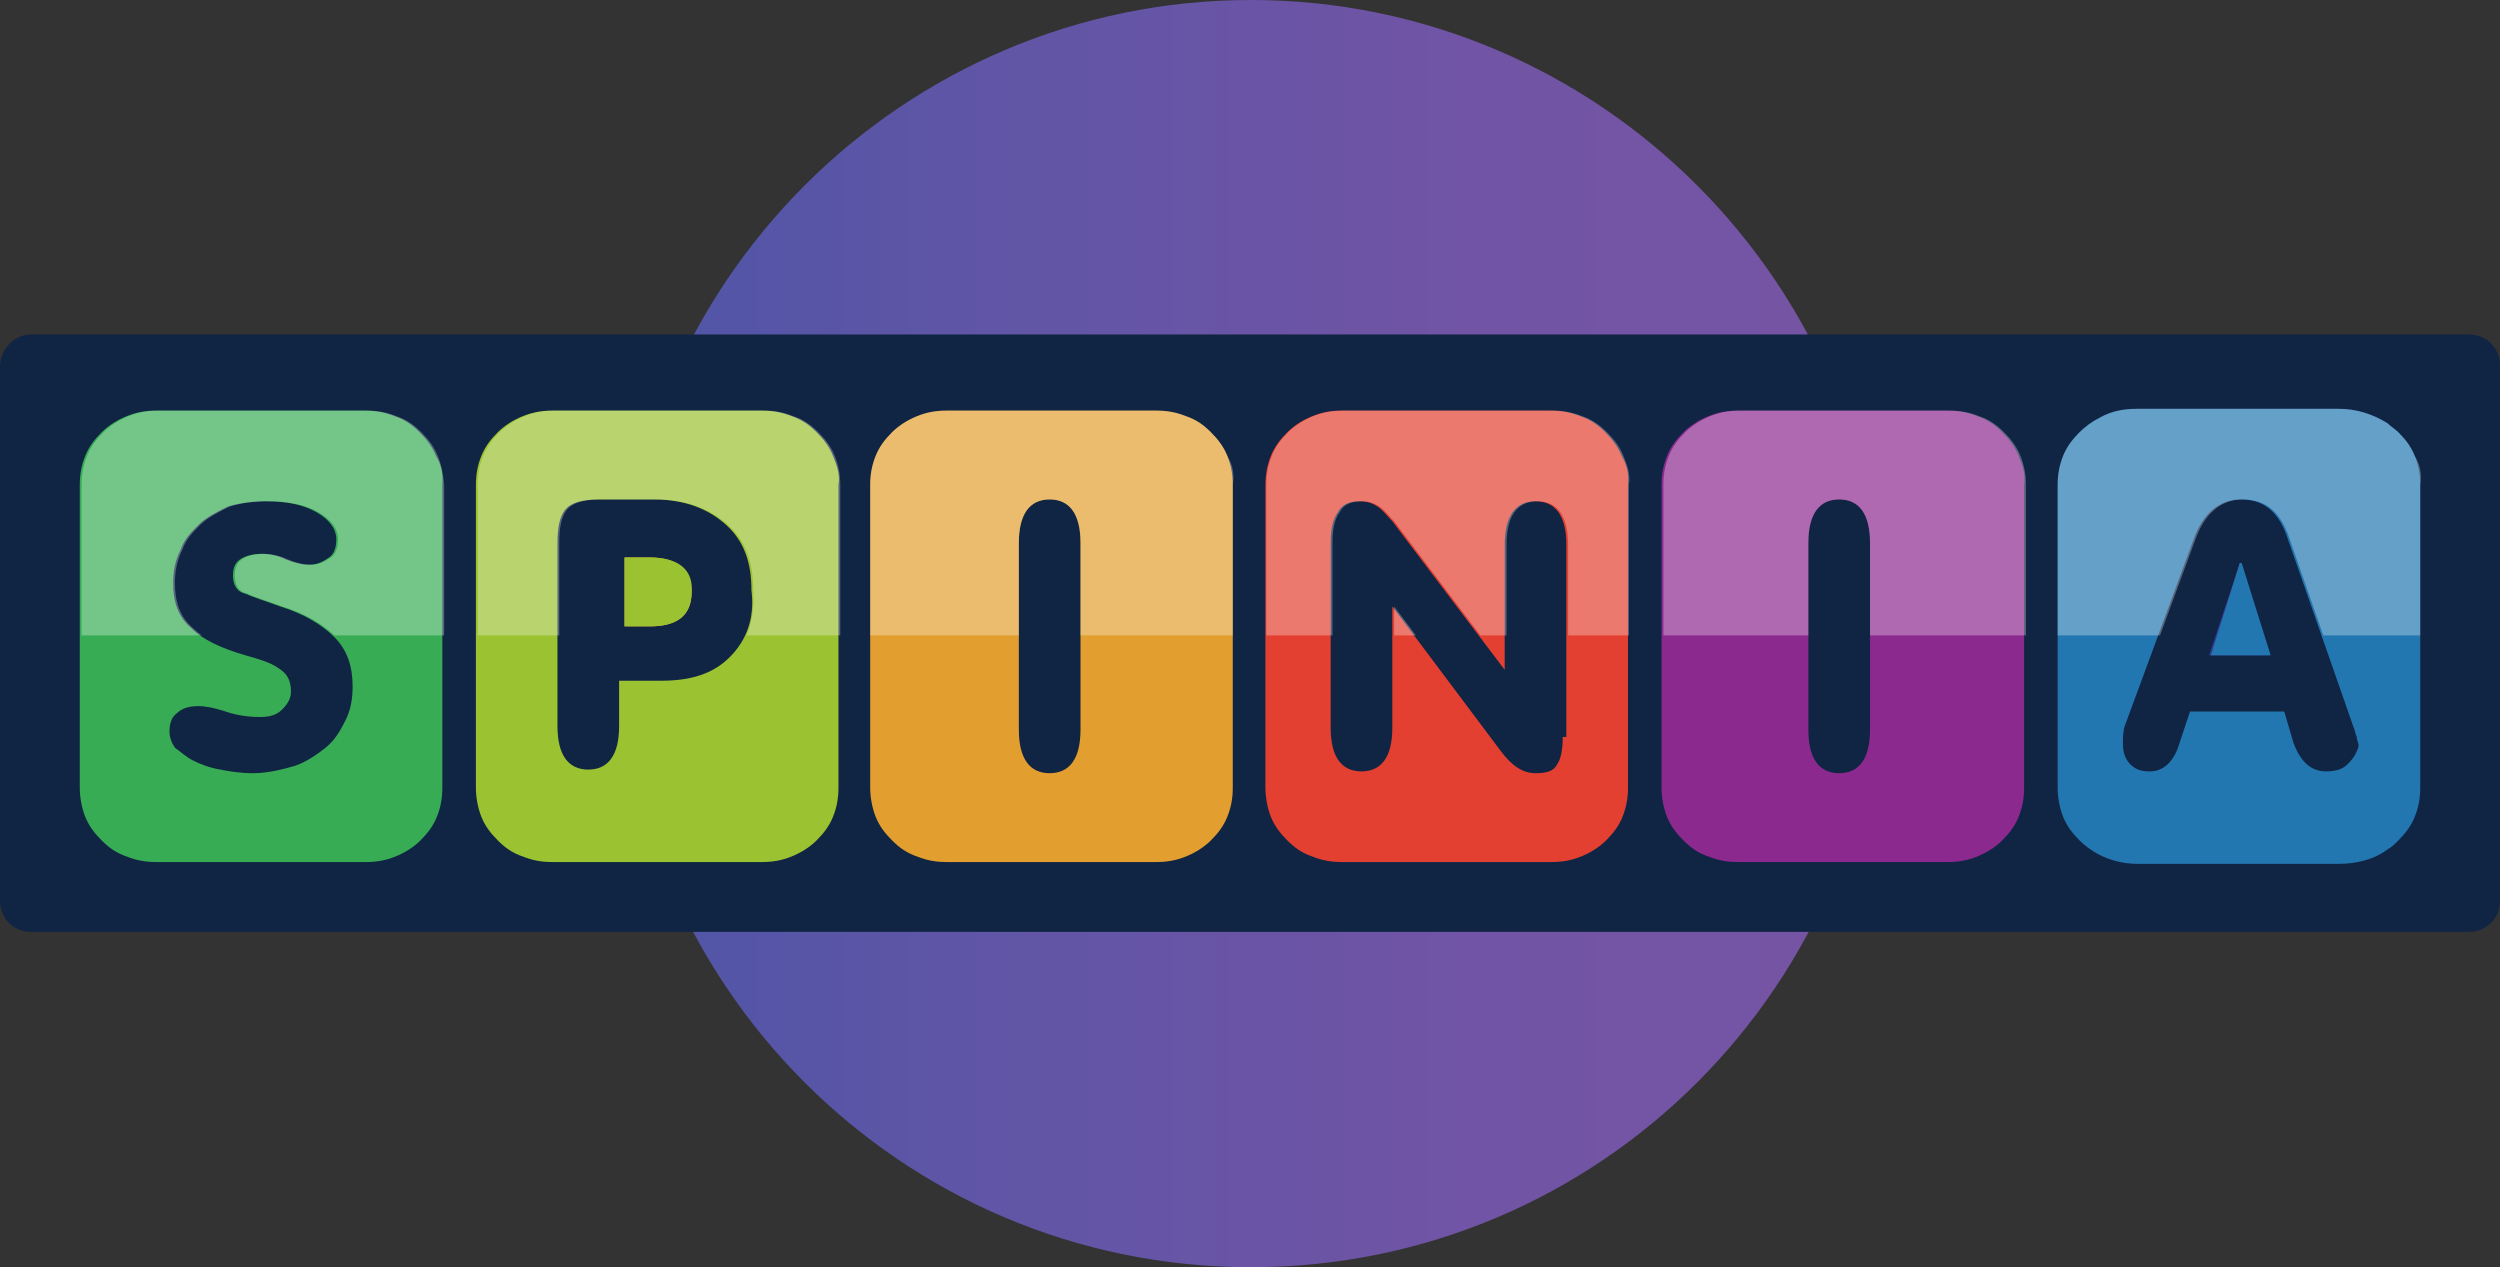 <svg enable-background="new 0 0 275.8 139.8" viewBox="0 0 275.8 139.8" xmlns="http://www.w3.org/2000/svg" xmlns:xlink="http://www.w3.org/1999/xlink"><rect x="0" y="0" width="275.8" height="139.8" fill="#333333" stroke="none"/><linearGradient id="a" gradientTransform="matrix(1.998 0 0 -1.998 -103.939 248.855)" gradientUnits="userSpaceOnUse" x1="86.226" x2="156.012" y1="89.585" y2="89.585"><stop offset="0" stop-color="#4f55a7"/><stop offset=".27" stop-color="#5f55a6"/><stop offset=".673" stop-color="#7154a5"/><stop offset="1" stop-color="#7654a4"/></linearGradient><clipPath id="b"><path d="m0 9.6h275.8v60.5h-275.8z"/></clipPath><path d="m138 0c38.3 0 69.7 31.2 69.7 69.9s-31.2 69.9-69.7 69.9-69.7-31.2-69.7-69.9 31.4-69.9 69.7-69.9z" fill="url(#a)"/><path d="m3.4 36.9h269c2 0 3.4 1.6 3.4 3.4v59.1c0 2-1.6 3.4-3.4 3.4h-269c-2 0-3.4-1.6-3.4-3.4v-58.9c0-2 1.6-3.6 3.4-3.6z" fill="#102444"/><path d="m178.9 50.3c-.4-1-1-1.8-1.8-2.6s-1.6-1.4-2.8-1.8c-1-.4-2-.6-3.2-.6h-23.1c-1.2 0-2.2.2-3.2.6s-2 1-2.8 1.8-1.4 1.6-1.8 2.6-.6 2-.6 3.2v33.4c0 1 .2 2.2.6 3.2s1 1.8 1.8 2.6 1.6 1.4 2.8 1.8c1 .4 2 .6 3.2.6h23.2c1.2 0 2.2-.2 3.2-.6s2-1 2.8-1.8 1.4-1.6 1.8-2.6.6-2 .6-3.2v-33.4c.1-1.2-.1-2.2-.7-3.2zm-6.5 31c0 1.4-.2 2.4-.6 3-.4.8-1.2 1-2.4 1-1.4 0-2.6-.8-3.8-2.4l-12-16v13.4c0 3.2-1.2 4.8-3.4 4.8s-3.4-1.6-3.4-4.8v-20.4c0-1.4.2-2.6.8-3.4.4-.8 1.2-1.2 2.4-1.2.8 0 1.4.2 2 .6s1 1 1.6 1.6l12.4 16.4v-13.8c0-3.2 1.2-4.8 3.4-4.8s3.4 1.6 3.4 4.8v21.2z" fill="#e44031"/><path d="m48.1 50.3c-.4-1-1-1.8-1.8-2.6s-1.6-1.4-2.8-1.8c-1-.4-2-.6-3.2-.6h-23.1c-1.2 0-2.2.2-3.2.6s-2 1-2.8 1.8-1.4 1.6-1.8 2.6-.6 2-.6 3.2v33.4c0 1 .2 2.2.6 3.2s1 1.8 1.8 2.6 1.6 1.4 2.8 1.8c1 .4 2 .6 3.2.6h23.2c1.2 0 2.2-.2 3.2-.6s2-1 2.8-1.8 1.4-1.6 1.8-2.6.6-2 .6-3.2v-33.4c.1-1.2-.1-2.2-.7-3.2zm-10 29.2c-.6 1.2-1.2 2.2-2.2 3s-2.2 1.6-3.4 2c-1.4.4-3 .8-4.6.8-1.4 0-2.6-.2-3.6-.4-1.2-.2-2.2-.6-3-1s-1.4-1-2-1.4c-.4-.6-.6-1.2-.6-1.8 0-.8.2-1.6.8-2 .6-.6 1.4-.8 2.4-.8.8 0 1.8.2 3 .6s2.4.6 3.8.6c1 0 1.8-.2 2.4-.8s1-1.2 1-2c0-1.2-.4-2-1.4-2.6-.8-.6-2.2-1-3.6-1.4-2.8-.8-4.8-1.8-6-3-1.4-1.2-2-2.8-2-5 0-1.2.2-2.4.8-3.6.4-1.2 1.2-2 2-2.8s2-1.4 3.2-2c1.2-.4 2.8-.6 4.2-.6 2.4 0 4.2.4 5.6 1.2s2.2 1.8 2.2 3c0 .8-.2 1.6-.8 2s-1.2.8-2.2.8c-.8 0-1.6-.2-2.6-.6-.8-.4-1.8-.6-2.6-.6-1 0-1.8.2-2.4.6s-.8 1-.8 1.8c0 1 .4 1.8 1.4 2 .8.4 2.2.8 3.8 1.4 2.6.8 4.6 2 6 3.4s2 3.2 2 5.4c0 1.4-.2 2.6-.8 3.8z" fill="#37ac55"/><path d="m91.9 50.3c-.4-1-1-1.8-1.8-2.6s-1.6-1.4-2.8-1.8c-1-.4-2-.6-3.2-.6h-23.2c-1.2 0-2.2.2-3.2.6s-2 1-2.8 1.8-1.4 1.6-1.8 2.6-.6 2-.6 3.2v33.4c0 1 .2 2.2.6 3.2s1 1.8 1.8 2.6 1.6 1.4 2.8 1.8c1 .4 2 .6 3.2.6h23.2c1.2 0 2.2-.2 3.2-.6s2-1 2.8-1.8 1.4-1.6 1.8-2.6.6-2 .6-3.2v-33.4c.2-1.2-.2-2.2-.6-3.2zm-11.4 22.2c-1.8 1.8-4.2 2.6-7.6 2.6h-4.6v5c0 3.2-1.2 4.8-3.4 4.8s-3.4-1.6-3.4-4.8v-20.2c0-1.6.2-2.8.8-3.6s1.8-1.2 3.8-1.2h6c3.4 0 6 1 8 2.8s2.8 4.2 2.8 7.2c.4 3.2-.6 5.6-2.4 7.4z" fill="#9bc230"/><path d="m71.7 61.5h-2.8v7.6h2.8c3 0 4.6-1.2 4.6-3.8 0-2.4-1.6-3.8-4.6-3.8z" fill="#f5ae33"/><path d="m135.4 50.3c-.4-1-1-1.8-1.8-2.6s-1.6-1.4-2.8-1.8c-1-.4-2-.6-3.2-.6h-23.2c-1.2 0-2.2.2-3.2.6s-2 1-2.8 1.8-1.4 1.6-1.8 2.6-.6 2-.6 3.2v33.4c0 1 .2 2.2.6 3.2s1 1.8 1.8 2.6 1.6 1.4 2.8 1.8c1 .4 2 .6 3.2.6h23.2c1.2 0 2.2-.2 3.2-.6s2-1 2.8-1.8 1.4-1.6 1.8-2.6.6-2 .6-3.2v-33.4c0-1.2-.2-2.2-.6-3.2zm-16.2 30.2c0 3.2-1.2 4.8-3.4 4.8s-3.4-1.6-3.4-4.8v-20.6c0-3.2 1.2-4.8 3.4-4.8s3.4 1.6 3.4 4.8z" fill="#e29f2f"/><path d="m222.7 50.3c-.4-1-1-1.8-1.8-2.6s-1.6-1.4-2.8-1.8c-1-.4-2-.6-3.2-.6h-23.2c-1.2 0-2.2.2-3.2.6s-2 1-2.8 1.8-1.4 1.6-1.8 2.6-.6 2-.6 3.2v33.4c0 1 .2 2.2.6 3.2s1 1.8 1.8 2.6 1.6 1.4 2.8 1.8c1 .4 2 .6 3.2.6h23.2c1.2 0 2.2-.2 3.2-.6s2-1 2.8-1.8 1.4-1.6 1.8-2.6.6-2 .6-3.2v-33.4c.2-1.2-.2-2.2-.6-3.2zm-16.4 30.2c0 3.2-1.2 4.8-3.4 4.8s-3.4-1.6-3.4-4.8v-20.6c0-3.2 1.2-4.8 3.4-4.8s3.4 1.6 3.4 4.8z" fill="#8b298f"/><path d="m266.4 50.3c-.4-1-1-1.8-1.8-2.6-.4-.4-.8-.6-1.2-1-1.6-1-3.4-1.6-5.4-1.6h-22.2c-1.4 0-2.8.2-4.2 1-.8.4-1.6 1-2.2 1.6-.8.8-1.4 1.6-1.8 2.6s-.6 2-.6 3.2v33.4c0 1 .2 2.2.6 3.2s1 1.8 1.8 2.6c.6.6 1.4 1.2 2.2 1.6 1.2.6 2.6 1 4.2 1h22.2c1.8 0 3.8-.4 5.4-1.6.4-.2.8-.6 1.2-1 .8-.8 1.4-1.6 1.8-2.6s.6-2 .6-3.2v-33.4c0-1.2-.2-2.2-.6-3.2zm-7.4 34c-.6.6-1.4.8-2.4.8-1.6 0-2.8-1-3.6-3.2l-1-3.4h-10.4l-1.2 3.6c-.6 2-1.8 3-3.2 3-1 0-1.6-.2-2.2-.8s-.8-1.4-.8-2.2c0-.6 0-1.4.2-2l7.6-20.6c1-2.8 2.8-4.4 5.2-4.4s4 1.2 5 3.8l7.4 21.2c.2.4.2.8.4 1.2 0 .4.2.6.2 1-.2.8-.6 1.4-1.2 2z" fill="#2377b1"/><path d="m247.1 62.1-3.4 10.2h6.6z" fill="#323792"/><path d="m71.7 61.5h-2.8v7.6h2.8c3 0 4.6-1.2 4.6-3.8.2-2.4-1.4-3.8-4.6-3.8z" fill="#9bc230"/><path d="m247.1 62.1-3.2 10.2h6.6l-3.2-10.2z" fill="#2377b1"/><path clip-path="url(#b)" d="m179.1 50.3c-.4-1-1-1.8-1.8-2.6s-1.6-1.4-2.8-1.8c-1-.4-2-.6-3.2-.6h-23.2c-1.2 0-2.2.2-3.2.6s-2 1-2.8 1.8-1.4 1.6-1.8 2.6-.6 2-.6 3.2v33.4c0 1 .2 2.2.6 3.2s1 1.8 1.8 2.6 1.6 1.4 2.8 1.8c1 .4 2 .6 3.2.6h23.2c1.2 0 2.2-.2 3.2-.6s2-1 2.8-1.8 1.4-1.6 1.8-2.6.6-2 .6-3.2v-33.4c.2-1.2-.2-2.2-.6-3.2zm-6.5 31c0 1.4-.2 2.4-.6 3-.4.8-1.2 1-2.4 1-1.4 0-2.6-.8-3.8-2.4l-12-16v13.4c0 3.2-1.2 4.8-3.4 4.8s-3.4-1.6-3.4-4.8v-20.4c0-1.4.2-2.6.8-3.4.4-.8 1.2-1.2 2.4-1.2.8 0 1.4.2 2 .6s1 1 1.6 1.6l12.4 16.4v-13.8c0-3.2 1.2-4.8 3.4-4.8s3.4 1.6 3.4 4.8v21.2zm-124.3-31c-.4-1-1-1.8-1.8-2.6s-1.6-1.4-2.8-1.8c-1-.4-2-.6-3.2-.6h-23.1c-1.2 0-2.2.2-3.2.6s-2 1-2.8 1.8-1.4 1.6-1.8 2.6-.6 2-.6 3.2v33.4c0 1 .2 2.2.6 3.2s1 1.8 1.8 2.6c.8.6 1.8 1.2 2.8 1.8 1 .4 2 .6 3.2.6h23.2c1.2 0 2.2-.2 3.2-.6s2-1 2.8-1.8 1.4-1.6 1.8-2.6.6-2 .6-3.2v-33.4c-.1-1.2-.3-2.2-.7-3.2zm-10 29.2c-.6 1.2-1.2 2.2-2.2 3s-2.2 1.6-3.4 2c-1.4.4-3 .8-4.6.8-1.4 0-2.6-.2-3.6-.4-1.2-.2-2.2-.6-3-1s-1.4-1-2-1.4c-.4-.6-.6-1.2-.6-1.8 0-.8.2-1.6.8-2 .6-.6 1.4-.8 2.4-.8.8 0 1.8.2 3 .6s2.4.6 3.8.6c1 0 1.8-.2 2.4-.8s1-1.2 1-2c0-1.2-.4-2-1.4-2.6-.8-.6-2.2-1-3.6-1.4-2.8-.8-4.8-1.8-6-3-1.4-1.2-2-2.8-2-5 0-1.2.2-2.4.8-3.6.4-1.2 1.2-2 2-2.8s2-1.4 3.2-2c1.2-.4 2.8-.6 4.2-.6 2.4 0 4.2.4 5.6 1.2s2.2 1.8 2.2 3c0 .8-.2 1.6-.8 2s-1.2.8-2.2.8c-.8 0-1.6-.2-2.6-.6-.8-.4-1.8-.6-2.6-.6-1 0-1.8.2-2.4.6s-.8 1-.8 1.8c0 1 .4 1.8 1.4 2 .8.4 2.2.8 3.8 1.4 2.6.8 4.6 2 6 3.4s2 3.2 2 5.4c0 1.4-.2 2.6-.8 3.8zm53.8-29.2c-.4-1-1-1.8-1.8-2.6s-1.6-1.4-2.8-1.8c-1-.4-2-.6-3.2-.6h-23.2c-1.2 0-2.2.2-3.2.6s-2 1-2.8 1.8-1.4 1.6-1.8 2.6-.6 2-.6 3.2v33.4c0 1 .2 2.2.6 3.2s1 1.8 1.8 2.6 1.6 1.4 2.8 1.8c1 .4 2 .6 3.2.6h23.2c1.2 0 2.2-.2 3.2-.6s2-1 2.8-1.8 1.4-1.6 1.8-2.6.6-2 .6-3.2v-33.4c0-1.2-.2-2.2-.6-3.2zm-11.4 22.2c-1.8 1.8-4.2 2.6-7.6 2.6h-4.6v5c0 3.2-1.2 4.8-3.4 4.8s-3.4-1.6-3.4-4.8v-20.2c0-1.6.2-2.8.8-3.6s1.8-1.2 3.8-1.2h6c3.4 0 6 1 8 2.8s2.8 4.2 2.8 7.2c.2 3.2-.6 5.6-2.4 7.4zm54.7-22.2c-.4-1-1-1.8-1.8-2.6s-1.6-1.4-2.8-1.8c-1-.4-2-.6-3.2-.6h-23.2c-1.2 0-2.2.2-3.2.6s-2 1-2.8 1.8-1.4 1.6-1.8 2.6-.6 2-.6 3.2v33.4c0 1 .2 2.2.6 3.2s1 1.8 1.8 2.6 1.6 1.4 2.8 1.8c1 .4 2 .6 3.2.6h23.2c1.2 0 2.2-.2 3.2-.6s2-1 2.8-1.8 1.4-1.6 1.8-2.6.6-2 .6-3.2v-33.4c.2-1.2 0-2.2-.6-3.2zm-16.2 30.2c0 3.2-1.2 4.8-3.4 4.8s-3.4-1.6-3.4-4.8v-20.6c0-3.2 1.2-4.8 3.4-4.8s3.4 1.6 3.4 4.8zm103.7-30.2c-.4-1-1-1.8-1.8-2.6s-1.6-1.4-2.8-1.8c-1-.4-2-.6-3.2-.6h-23.2c-1.2 0-2.2.2-3.2.6s-2 1-2.8 1.8-1.4 1.6-1.8 2.6-.6 2-.6 3.2v33.4c0 1 .2 2.2.6 3.2s1 1.8 1.8 2.6 1.6 1.4 2.8 1.8c1 .4 2 .6 3.2.6h23.2c1.2 0 2.2-.2 3.2-.6s2-1 2.8-1.8 1.4-1.6 1.8-2.6.6-2 .6-3.2v-33.4c0-1.2-.2-2.2-.6-3.2zm-16.6 30.2c0 3.2-1.2 4.8-3.4 4.8s-3.4-1.6-3.4-4.8v-20.6c0-3.2 1.2-4.8 3.4-4.8s3.4 1.6 3.4 4.8zm60.1-30.2c-.4-1-1-1.8-1.8-2.6-.4-.4-.8-.6-1.2-1-1.6-1-3.4-1.6-5.4-1.6h-22.2c-1.4 0-2.8.2-4.2 1-.8.4-1.6 1-2.2 1.6-.8.8-1.4 1.6-1.8 2.6s-.6 2-.6 3.2v33.4c0 1 .2 2.2.6 3.2s1 1.8 1.8 2.6c.6.6 1.4 1.2 2.2 1.6 1.2.6 2.6 1 4.2 1h22.2c1.8 0 3.8-.4 5.4-1.6.4-.2.8-.6 1.2-1 .8-.8 1.4-1.6 1.8-2.6s.6-2 .6-3.2v-33.4c.2-1.2 0-2.2-.6-3.2zm-7.4 34c-.6.6-1.4.8-2.4.8-1.6 0-2.8-1-3.6-3.2l-1-3.4h-10.2l-1.2 3.6c-.6 2-1.8 3-3.2 3-1 0-1.6-.2-2.2-.8s-.8-1.4-.8-2.2c0-.6 0-1.4.2-2l7.6-20.6c1-2.8 2.8-4.4 5.2-4.4s4 1.2 5 3.8l7.4 21.2c.2.4.2.8.4 1.2 0 .4.2.6.2 1-.4.8-.6 1.4-1.4 2z" fill="#fff" opacity=".3"/></svg>